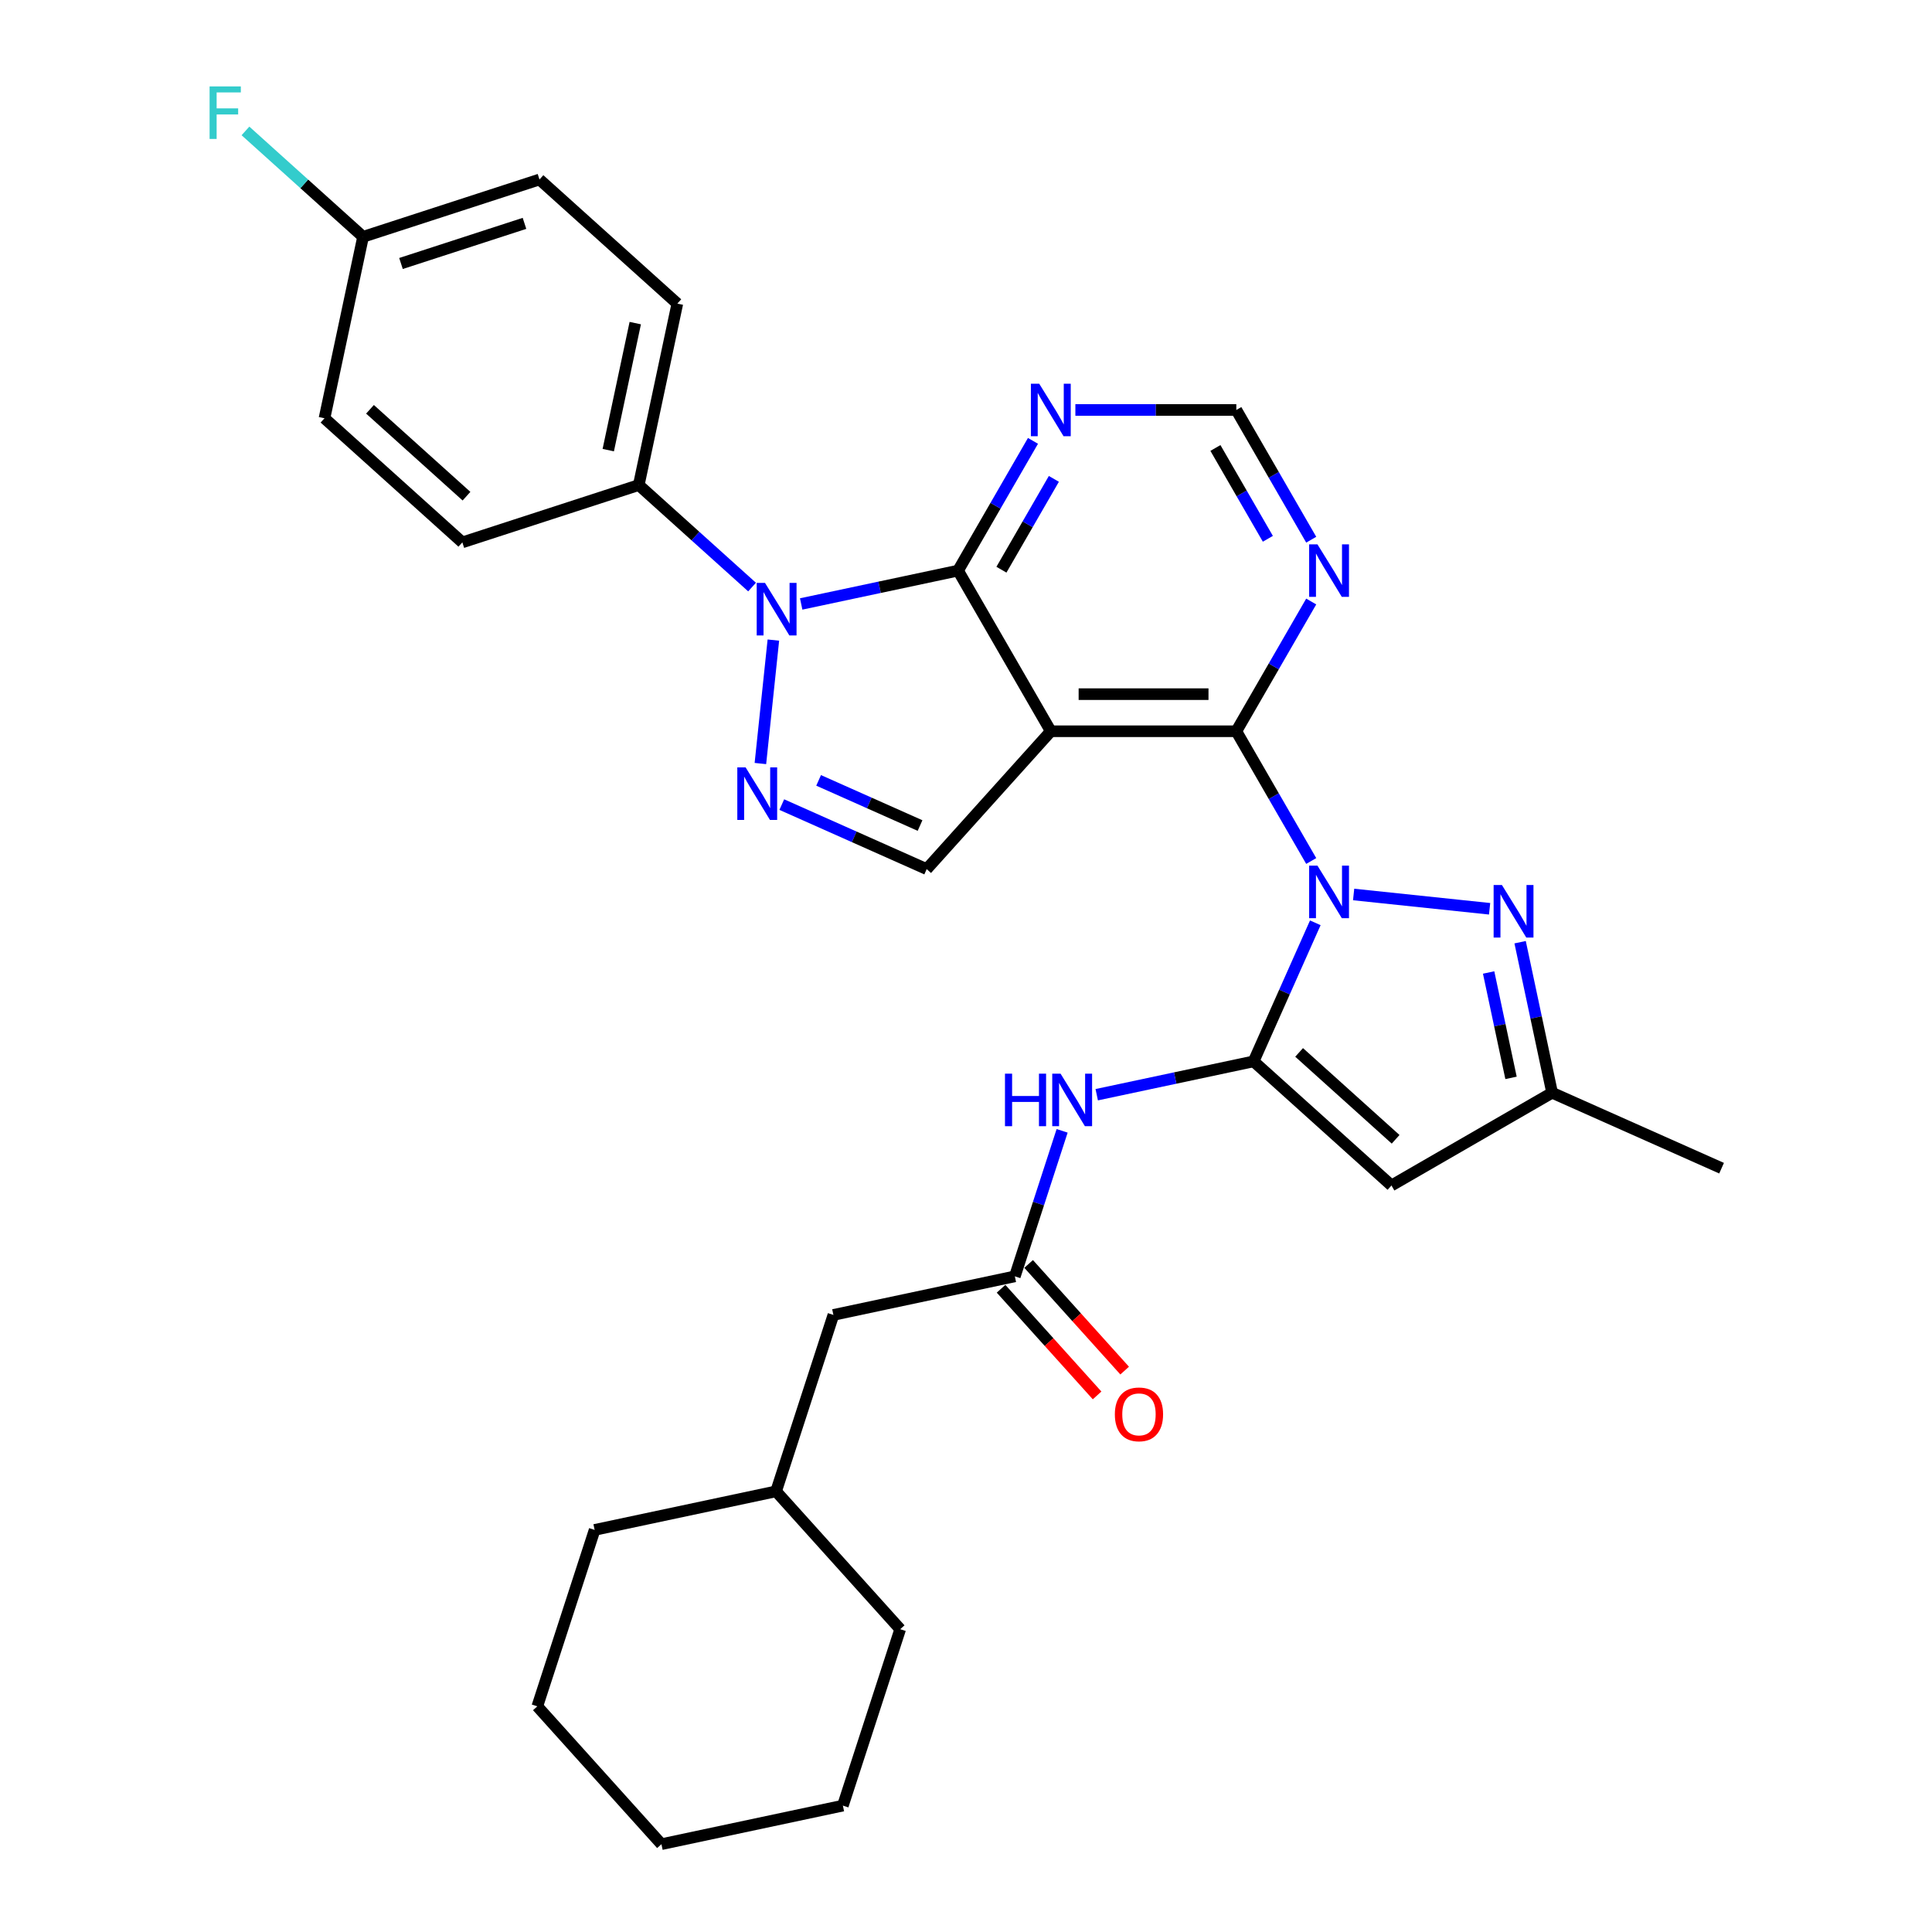 <?xml version='1.0' encoding='iso-8859-1'?>
<svg version='1.1' baseProfile='full'
              xmlns='http://www.w3.org/2000/svg'
                      xmlns:rdkit='http://www.rdkit.org/xml'
                      xmlns:xlink='http://www.w3.org/1999/xlink'
                  xml:space='preserve'
width='1000px' height='1000px' viewBox='0 0 1000 1000'>
<!-- END OF HEADER -->
<rect style='opacity:1.0;fill:#FFFFFF;stroke:none' width='1000' height='1000' x='0' y='0'> </rect>
<path class='bond-0' d='M 680.8,477.644 L 664.834,513.502' style='fill:none;fill-rule:evenodd;stroke:#0000FF;stroke-width:6px;stroke-linecap:butt;stroke-linejoin:miter;stroke-opacity:1' />
<path class='bond-0' d='M 664.834,513.502 L 648.869,549.361' style='fill:none;fill-rule:evenodd;stroke:#000000;stroke-width:6px;stroke-linecap:butt;stroke-linejoin:miter;stroke-opacity:1' />
<path class='bond-2' d='M 678.686,445.652 L 659.3,412.074' style='fill:none;fill-rule:evenodd;stroke:#0000FF;stroke-width:6px;stroke-linecap:butt;stroke-linejoin:miter;stroke-opacity:1' />
<path class='bond-2' d='M 659.3,412.074 L 639.914,378.497' style='fill:none;fill-rule:evenodd;stroke:#000000;stroke-width:6px;stroke-linecap:butt;stroke-linejoin:miter;stroke-opacity:1' />
<path class='bond-6' d='M 700.634,462.984 L 771.017,470.381' style='fill:none;fill-rule:evenodd;stroke:#0000FF;stroke-width:6px;stroke-linecap:butt;stroke-linejoin:miter;stroke-opacity:1' />
<path class='bond-7' d='M 648.869,549.361 L 720.221,613.607' style='fill:none;fill-rule:evenodd;stroke:#000000;stroke-width:6px;stroke-linecap:butt;stroke-linejoin:miter;stroke-opacity:1' />
<path class='bond-7' d='M 672.421,544.727 L 722.368,589.7' style='fill:none;fill-rule:evenodd;stroke:#000000;stroke-width:6px;stroke-linecap:butt;stroke-linejoin:miter;stroke-opacity:1' />
<path class='bond-9' d='M 648.869,549.361 L 608.267,557.991' style='fill:none;fill-rule:evenodd;stroke:#000000;stroke-width:6px;stroke-linecap:butt;stroke-linejoin:miter;stroke-opacity:1' />
<path class='bond-9' d='M 608.267,557.991 L 567.665,566.621' style='fill:none;fill-rule:evenodd;stroke:#0000FF;stroke-width:6px;stroke-linecap:butt;stroke-linejoin:miter;stroke-opacity:1' />
<path class='bond-1' d='M 543.9,378.497 L 639.914,378.497' style='fill:none;fill-rule:evenodd;stroke:#000000;stroke-width:6px;stroke-linecap:butt;stroke-linejoin:miter;stroke-opacity:1' />
<path class='bond-1' d='M 558.302,359.294 L 625.512,359.294' style='fill:none;fill-rule:evenodd;stroke:#000000;stroke-width:6px;stroke-linecap:butt;stroke-linejoin:miter;stroke-opacity:1' />
<path class='bond-4' d='M 543.9,378.497 L 495.893,295.346' style='fill:none;fill-rule:evenodd;stroke:#000000;stroke-width:6px;stroke-linecap:butt;stroke-linejoin:miter;stroke-opacity:1' />
<path class='bond-8' d='M 543.9,378.497 L 479.654,449.849' style='fill:none;fill-rule:evenodd;stroke:#000000;stroke-width:6px;stroke-linecap:butt;stroke-linejoin:miter;stroke-opacity:1' />
<path class='bond-10' d='M 639.914,378.497 L 659.3,344.92' style='fill:none;fill-rule:evenodd;stroke:#000000;stroke-width:6px;stroke-linecap:butt;stroke-linejoin:miter;stroke-opacity:1' />
<path class='bond-10' d='M 659.3,344.92 L 678.686,311.342' style='fill:none;fill-rule:evenodd;stroke:#0000FF;stroke-width:6px;stroke-linecap:butt;stroke-linejoin:miter;stroke-opacity:1' />
<path class='bond-3' d='M 414.69,312.607 L 455.291,303.976' style='fill:none;fill-rule:evenodd;stroke:#0000FF;stroke-width:6px;stroke-linecap:butt;stroke-linejoin:miter;stroke-opacity:1' />
<path class='bond-3' d='M 455.291,303.976 L 495.893,295.346' style='fill:none;fill-rule:evenodd;stroke:#000000;stroke-width:6px;stroke-linecap:butt;stroke-linejoin:miter;stroke-opacity:1' />
<path class='bond-14' d='M 389.265,303.863 L 359.945,277.463' style='fill:none;fill-rule:evenodd;stroke:#0000FF;stroke-width:6px;stroke-linecap:butt;stroke-linejoin:miter;stroke-opacity:1' />
<path class='bond-14' d='M 359.945,277.463 L 330.625,251.063' style='fill:none;fill-rule:evenodd;stroke:#000000;stroke-width:6px;stroke-linecap:butt;stroke-linejoin:miter;stroke-opacity:1' />
<path class='bond-33' d='M 400.296,331.305 L 393.58,395.203' style='fill:none;fill-rule:evenodd;stroke:#0000FF;stroke-width:6px;stroke-linecap:butt;stroke-linejoin:miter;stroke-opacity:1' />
<path class='bond-32' d='M 495.893,295.346 L 515.279,261.769' style='fill:none;fill-rule:evenodd;stroke:#000000;stroke-width:6px;stroke-linecap:butt;stroke-linejoin:miter;stroke-opacity:1' />
<path class='bond-32' d='M 515.279,261.769 L 534.665,228.192' style='fill:none;fill-rule:evenodd;stroke:#0000FF;stroke-width:6px;stroke-linecap:butt;stroke-linejoin:miter;stroke-opacity:1' />
<path class='bond-32' d='M 518.339,294.875 L 531.909,271.37' style='fill:none;fill-rule:evenodd;stroke:#000000;stroke-width:6px;stroke-linecap:butt;stroke-linejoin:miter;stroke-opacity:1' />
<path class='bond-32' d='M 531.909,271.37 L 545.479,247.866' style='fill:none;fill-rule:evenodd;stroke:#0000FF;stroke-width:6px;stroke-linecap:butt;stroke-linejoin:miter;stroke-opacity:1' />
<path class='bond-5' d='M 404.653,416.457 L 442.154,433.153' style='fill:none;fill-rule:evenodd;stroke:#0000FF;stroke-width:6px;stroke-linecap:butt;stroke-linejoin:miter;stroke-opacity:1' />
<path class='bond-5' d='M 442.154,433.153 L 479.654,449.849' style='fill:none;fill-rule:evenodd;stroke:#000000;stroke-width:6px;stroke-linecap:butt;stroke-linejoin:miter;stroke-opacity:1' />
<path class='bond-5' d='M 423.714,403.923 L 449.964,415.61' style='fill:none;fill-rule:evenodd;stroke:#0000FF;stroke-width:6px;stroke-linecap:butt;stroke-linejoin:miter;stroke-opacity:1' />
<path class='bond-5' d='M 449.964,415.61 L 476.215,427.298' style='fill:none;fill-rule:evenodd;stroke:#000000;stroke-width:6px;stroke-linecap:butt;stroke-linejoin:miter;stroke-opacity:1' />
<path class='bond-12' d='M 786.81,487.68 L 795.091,526.64' style='fill:none;fill-rule:evenodd;stroke:#0000FF;stroke-width:6px;stroke-linecap:butt;stroke-linejoin:miter;stroke-opacity:1' />
<path class='bond-12' d='M 795.091,526.64 L 803.372,565.6' style='fill:none;fill-rule:evenodd;stroke:#000000;stroke-width:6px;stroke-linecap:butt;stroke-linejoin:miter;stroke-opacity:1' />
<path class='bond-12' d='M 770.511,503.36 L 776.308,530.632' style='fill:none;fill-rule:evenodd;stroke:#0000FF;stroke-width:6px;stroke-linecap:butt;stroke-linejoin:miter;stroke-opacity:1' />
<path class='bond-12' d='M 776.308,530.632 L 782.105,557.904' style='fill:none;fill-rule:evenodd;stroke:#000000;stroke-width:6px;stroke-linecap:butt;stroke-linejoin:miter;stroke-opacity:1' />
<path class='bond-31' d='M 720.221,613.607 L 803.372,565.6' style='fill:none;fill-rule:evenodd;stroke:#000000;stroke-width:6px;stroke-linecap:butt;stroke-linejoin:miter;stroke-opacity:1' />
<path class='bond-13' d='M 549.756,585.319 L 537.519,622.979' style='fill:none;fill-rule:evenodd;stroke:#0000FF;stroke-width:6px;stroke-linecap:butt;stroke-linejoin:miter;stroke-opacity:1' />
<path class='bond-13' d='M 537.519,622.979 L 525.283,660.638' style='fill:none;fill-rule:evenodd;stroke:#000000;stroke-width:6px;stroke-linecap:butt;stroke-linejoin:miter;stroke-opacity:1' />
<path class='bond-15' d='M 678.686,279.35 L 659.3,245.773' style='fill:none;fill-rule:evenodd;stroke:#0000FF;stroke-width:6px;stroke-linecap:butt;stroke-linejoin:miter;stroke-opacity:1' />
<path class='bond-15' d='M 659.3,245.773 L 639.914,212.196' style='fill:none;fill-rule:evenodd;stroke:#000000;stroke-width:6px;stroke-linecap:butt;stroke-linejoin:miter;stroke-opacity:1' />
<path class='bond-15' d='M 656.24,278.879 L 642.67,255.374' style='fill:none;fill-rule:evenodd;stroke:#0000FF;stroke-width:6px;stroke-linecap:butt;stroke-linejoin:miter;stroke-opacity:1' />
<path class='bond-15' d='M 642.67,255.374 L 629.1,231.87' style='fill:none;fill-rule:evenodd;stroke:#000000;stroke-width:6px;stroke-linecap:butt;stroke-linejoin:miter;stroke-opacity:1' />
<path class='bond-11' d='M 556.613,212.196 L 598.264,212.196' style='fill:none;fill-rule:evenodd;stroke:#0000FF;stroke-width:6px;stroke-linecap:butt;stroke-linejoin:miter;stroke-opacity:1' />
<path class='bond-11' d='M 598.264,212.196 L 639.914,212.196' style='fill:none;fill-rule:evenodd;stroke:#000000;stroke-width:6px;stroke-linecap:butt;stroke-linejoin:miter;stroke-opacity:1' />
<path class='bond-25' d='M 803.372,565.6 L 891.085,604.652' style='fill:none;fill-rule:evenodd;stroke:#000000;stroke-width:6px;stroke-linecap:butt;stroke-linejoin:miter;stroke-opacity:1' />
<path class='bond-16' d='M 518.148,667.063 L 543,694.664' style='fill:none;fill-rule:evenodd;stroke:#000000;stroke-width:6px;stroke-linecap:butt;stroke-linejoin:miter;stroke-opacity:1' />
<path class='bond-16' d='M 543,694.664 L 567.853,722.266' style='fill:none;fill-rule:evenodd;stroke:#FF0000;stroke-width:6px;stroke-linecap:butt;stroke-linejoin:miter;stroke-opacity:1' />
<path class='bond-16' d='M 532.418,654.214 L 557.271,681.815' style='fill:none;fill-rule:evenodd;stroke:#000000;stroke-width:6px;stroke-linecap:butt;stroke-linejoin:miter;stroke-opacity:1' />
<path class='bond-16' d='M 557.271,681.815 L 582.123,709.417' style='fill:none;fill-rule:evenodd;stroke:#FF0000;stroke-width:6px;stroke-linecap:butt;stroke-linejoin:miter;stroke-opacity:1' />
<path class='bond-19' d='M 525.283,660.638 L 431.367,680.601' style='fill:none;fill-rule:evenodd;stroke:#000000;stroke-width:6px;stroke-linecap:butt;stroke-linejoin:miter;stroke-opacity:1' />
<path class='bond-17' d='M 330.625,251.063 L 350.587,157.147' style='fill:none;fill-rule:evenodd;stroke:#000000;stroke-width:6px;stroke-linecap:butt;stroke-linejoin:miter;stroke-opacity:1' />
<path class='bond-17' d='M 314.836,232.983 L 328.81,167.242' style='fill:none;fill-rule:evenodd;stroke:#000000;stroke-width:6px;stroke-linecap:butt;stroke-linejoin:miter;stroke-opacity:1' />
<path class='bond-18' d='M 330.625,251.063 L 239.31,280.733' style='fill:none;fill-rule:evenodd;stroke:#000000;stroke-width:6px;stroke-linecap:butt;stroke-linejoin:miter;stroke-opacity:1' />
<path class='bond-21' d='M 350.587,157.147 L 279.235,92.901' style='fill:none;fill-rule:evenodd;stroke:#000000;stroke-width:6px;stroke-linecap:butt;stroke-linejoin:miter;stroke-opacity:1' />
<path class='bond-22' d='M 239.31,280.733 L 167.958,216.487' style='fill:none;fill-rule:evenodd;stroke:#000000;stroke-width:6px;stroke-linecap:butt;stroke-linejoin:miter;stroke-opacity:1' />
<path class='bond-22' d='M 241.456,256.825 L 191.51,211.853' style='fill:none;fill-rule:evenodd;stroke:#000000;stroke-width:6px;stroke-linecap:butt;stroke-linejoin:miter;stroke-opacity:1' />
<path class='bond-24' d='M 431.367,680.601 L 401.697,771.916' style='fill:none;fill-rule:evenodd;stroke:#000000;stroke-width:6px;stroke-linecap:butt;stroke-linejoin:miter;stroke-opacity:1' />
<path class='bond-20' d='M 187.92,122.571 L 167.958,216.487' style='fill:none;fill-rule:evenodd;stroke:#000000;stroke-width:6px;stroke-linecap:butt;stroke-linejoin:miter;stroke-opacity:1' />
<path class='bond-23' d='M 187.92,122.571 L 157.486,95.168' style='fill:none;fill-rule:evenodd;stroke:#000000;stroke-width:6px;stroke-linecap:butt;stroke-linejoin:miter;stroke-opacity:1' />
<path class='bond-23' d='M 157.486,95.168 L 127.052,67.765' style='fill:none;fill-rule:evenodd;stroke:#33CCCC;stroke-width:6px;stroke-linecap:butt;stroke-linejoin:miter;stroke-opacity:1' />
<path class='bond-34' d='M 187.92,122.571 L 279.235,92.901' style='fill:none;fill-rule:evenodd;stroke:#000000;stroke-width:6px;stroke-linecap:butt;stroke-linejoin:miter;stroke-opacity:1' />
<path class='bond-34' d='M 207.551,136.383 L 271.472,115.614' style='fill:none;fill-rule:evenodd;stroke:#000000;stroke-width:6px;stroke-linecap:butt;stroke-linejoin:miter;stroke-opacity:1' />
<path class='bond-26' d='M 401.697,771.916 L 307.781,791.878' style='fill:none;fill-rule:evenodd;stroke:#000000;stroke-width:6px;stroke-linecap:butt;stroke-linejoin:miter;stroke-opacity:1' />
<path class='bond-27' d='M 401.697,771.916 L 465.943,843.268' style='fill:none;fill-rule:evenodd;stroke:#000000;stroke-width:6px;stroke-linecap:butt;stroke-linejoin:miter;stroke-opacity:1' />
<path class='bond-29' d='M 307.781,791.878 L 278.111,883.193' style='fill:none;fill-rule:evenodd;stroke:#000000;stroke-width:6px;stroke-linecap:butt;stroke-linejoin:miter;stroke-opacity:1' />
<path class='bond-28' d='M 465.943,843.268 L 436.273,934.583' style='fill:none;fill-rule:evenodd;stroke:#000000;stroke-width:6px;stroke-linecap:butt;stroke-linejoin:miter;stroke-opacity:1' />
<path class='bond-30' d='M 436.273,934.583 L 342.357,954.545' style='fill:none;fill-rule:evenodd;stroke:#000000;stroke-width:6px;stroke-linecap:butt;stroke-linejoin:miter;stroke-opacity:1' />
<path class='bond-35' d='M 278.111,883.193 L 342.357,954.545' style='fill:none;fill-rule:evenodd;stroke:#000000;stroke-width:6px;stroke-linecap:butt;stroke-linejoin:miter;stroke-opacity:1' />
<path  class='atom-0' d='M 681.911 448.052
L 690.821 462.454
Q 691.705 463.875, 693.126 466.448
Q 694.547 469.022, 694.623 469.175
L 694.623 448.052
L 698.233 448.052
L 698.233 475.243
L 694.508 475.243
L 684.945 459.497
Q 683.831 457.653, 682.641 455.541
Q 681.489 453.429, 681.143 452.776
L 681.143 475.243
L 677.61 475.243
L 677.61 448.052
L 681.911 448.052
' fill='#0000FF'/>
<path  class='atom-4' d='M 395.967 301.713
L 404.877 316.115
Q 405.76 317.536, 407.181 320.109
Q 408.602 322.683, 408.679 322.836
L 408.679 301.713
L 412.289 301.713
L 412.289 328.904
L 408.564 328.904
L 399.001 313.158
Q 397.887 311.315, 396.696 309.202
Q 395.544 307.09, 395.199 306.437
L 395.199 328.904
L 391.665 328.904
L 391.665 301.713
L 395.967 301.713
' fill='#0000FF'/>
<path  class='atom-6' d='M 385.931 397.201
L 394.841 411.603
Q 395.724 413.024, 397.145 415.598
Q 398.566 418.171, 398.643 418.324
L 398.643 397.201
L 402.253 397.201
L 402.253 424.393
L 398.528 424.393
L 388.965 408.646
Q 387.851 406.803, 386.66 404.69
Q 385.508 402.578, 385.162 401.925
L 385.162 424.393
L 381.629 424.393
L 381.629 397.201
L 385.931 397.201
' fill='#0000FF'/>
<path  class='atom-7' d='M 777.399 458.088
L 786.309 472.49
Q 787.193 473.911, 788.614 476.485
Q 790.035 479.058, 790.112 479.211
L 790.112 458.088
L 793.722 458.088
L 793.722 485.28
L 789.996 485.28
L 780.433 469.533
Q 779.32 467.69, 778.129 465.577
Q 776.977 463.465, 776.631 462.812
L 776.631 485.28
L 773.098 485.28
L 773.098 458.088
L 777.399 458.088
' fill='#0000FF'/>
<path  class='atom-10' d='M 520.177 555.728
L 523.864 555.728
L 523.864 567.288
L 537.767 567.288
L 537.767 555.728
L 541.453 555.728
L 541.453 582.919
L 537.767 582.919
L 537.767 570.36
L 523.864 570.36
L 523.864 582.919
L 520.177 582.919
L 520.177 555.728
' fill='#0000FF'/>
<path  class='atom-10' d='M 548.943 555.728
L 557.853 570.13
Q 558.736 571.551, 560.157 574.124
Q 561.578 576.697, 561.655 576.851
L 561.655 555.728
L 565.265 555.728
L 565.265 582.919
L 561.54 582.919
L 551.977 567.173
Q 550.863 565.329, 549.672 563.217
Q 548.52 561.105, 548.174 560.452
L 548.174 582.919
L 544.641 582.919
L 544.641 555.728
L 548.943 555.728
' fill='#0000FF'/>
<path  class='atom-11' d='M 681.911 281.751
L 690.821 296.153
Q 691.705 297.574, 693.126 300.147
Q 694.547 302.72, 694.623 302.874
L 694.623 281.751
L 698.233 281.751
L 698.233 308.942
L 694.508 308.942
L 684.945 293.196
Q 683.831 291.352, 682.641 289.24
Q 681.489 287.127, 681.143 286.475
L 681.143 308.942
L 677.61 308.942
L 677.61 281.751
L 681.911 281.751
' fill='#0000FF'/>
<path  class='atom-12' d='M 537.89 198.6
L 546.8 213.002
Q 547.683 214.423, 549.104 216.996
Q 550.525 219.569, 550.602 219.723
L 550.602 198.6
L 554.212 198.6
L 554.212 225.791
L 550.487 225.791
L 540.924 210.045
Q 539.81 208.201, 538.62 206.089
Q 537.467 203.977, 537.122 203.324
L 537.122 225.791
L 533.588 225.791
L 533.588 198.6
L 537.89 198.6
' fill='#0000FF'/>
<path  class='atom-17' d='M 577.047 732.068
Q 577.047 725.539, 580.273 721.89
Q 583.499 718.242, 589.529 718.242
Q 595.559 718.242, 598.785 721.89
Q 602.011 725.539, 602.011 732.068
Q 602.011 738.673, 598.746 742.437
Q 595.482 746.162, 589.529 746.162
Q 583.538 746.162, 580.273 742.437
Q 577.047 738.712, 577.047 732.068
M 589.529 743.09
Q 593.677 743.09, 595.904 740.325
Q 598.17 737.521, 598.17 732.068
Q 598.17 726.729, 595.904 724.041
Q 593.677 721.314, 589.529 721.314
Q 585.381 721.314, 583.115 724.002
Q 580.888 726.691, 580.888 732.068
Q 580.888 737.56, 583.115 740.325
Q 585.381 743.09, 589.529 743.09
' fill='#FF0000'/>
<path  class='atom-24' d='M 108.483 44.729
L 124.652 44.729
L 124.652 47.84
L 112.132 47.84
L 112.132 56.097
L 123.269 56.097
L 123.269 59.246
L 112.132 59.246
L 112.132 71.92
L 108.483 71.92
L 108.483 44.729
' fill='#33CCCC'/>
</svg>
